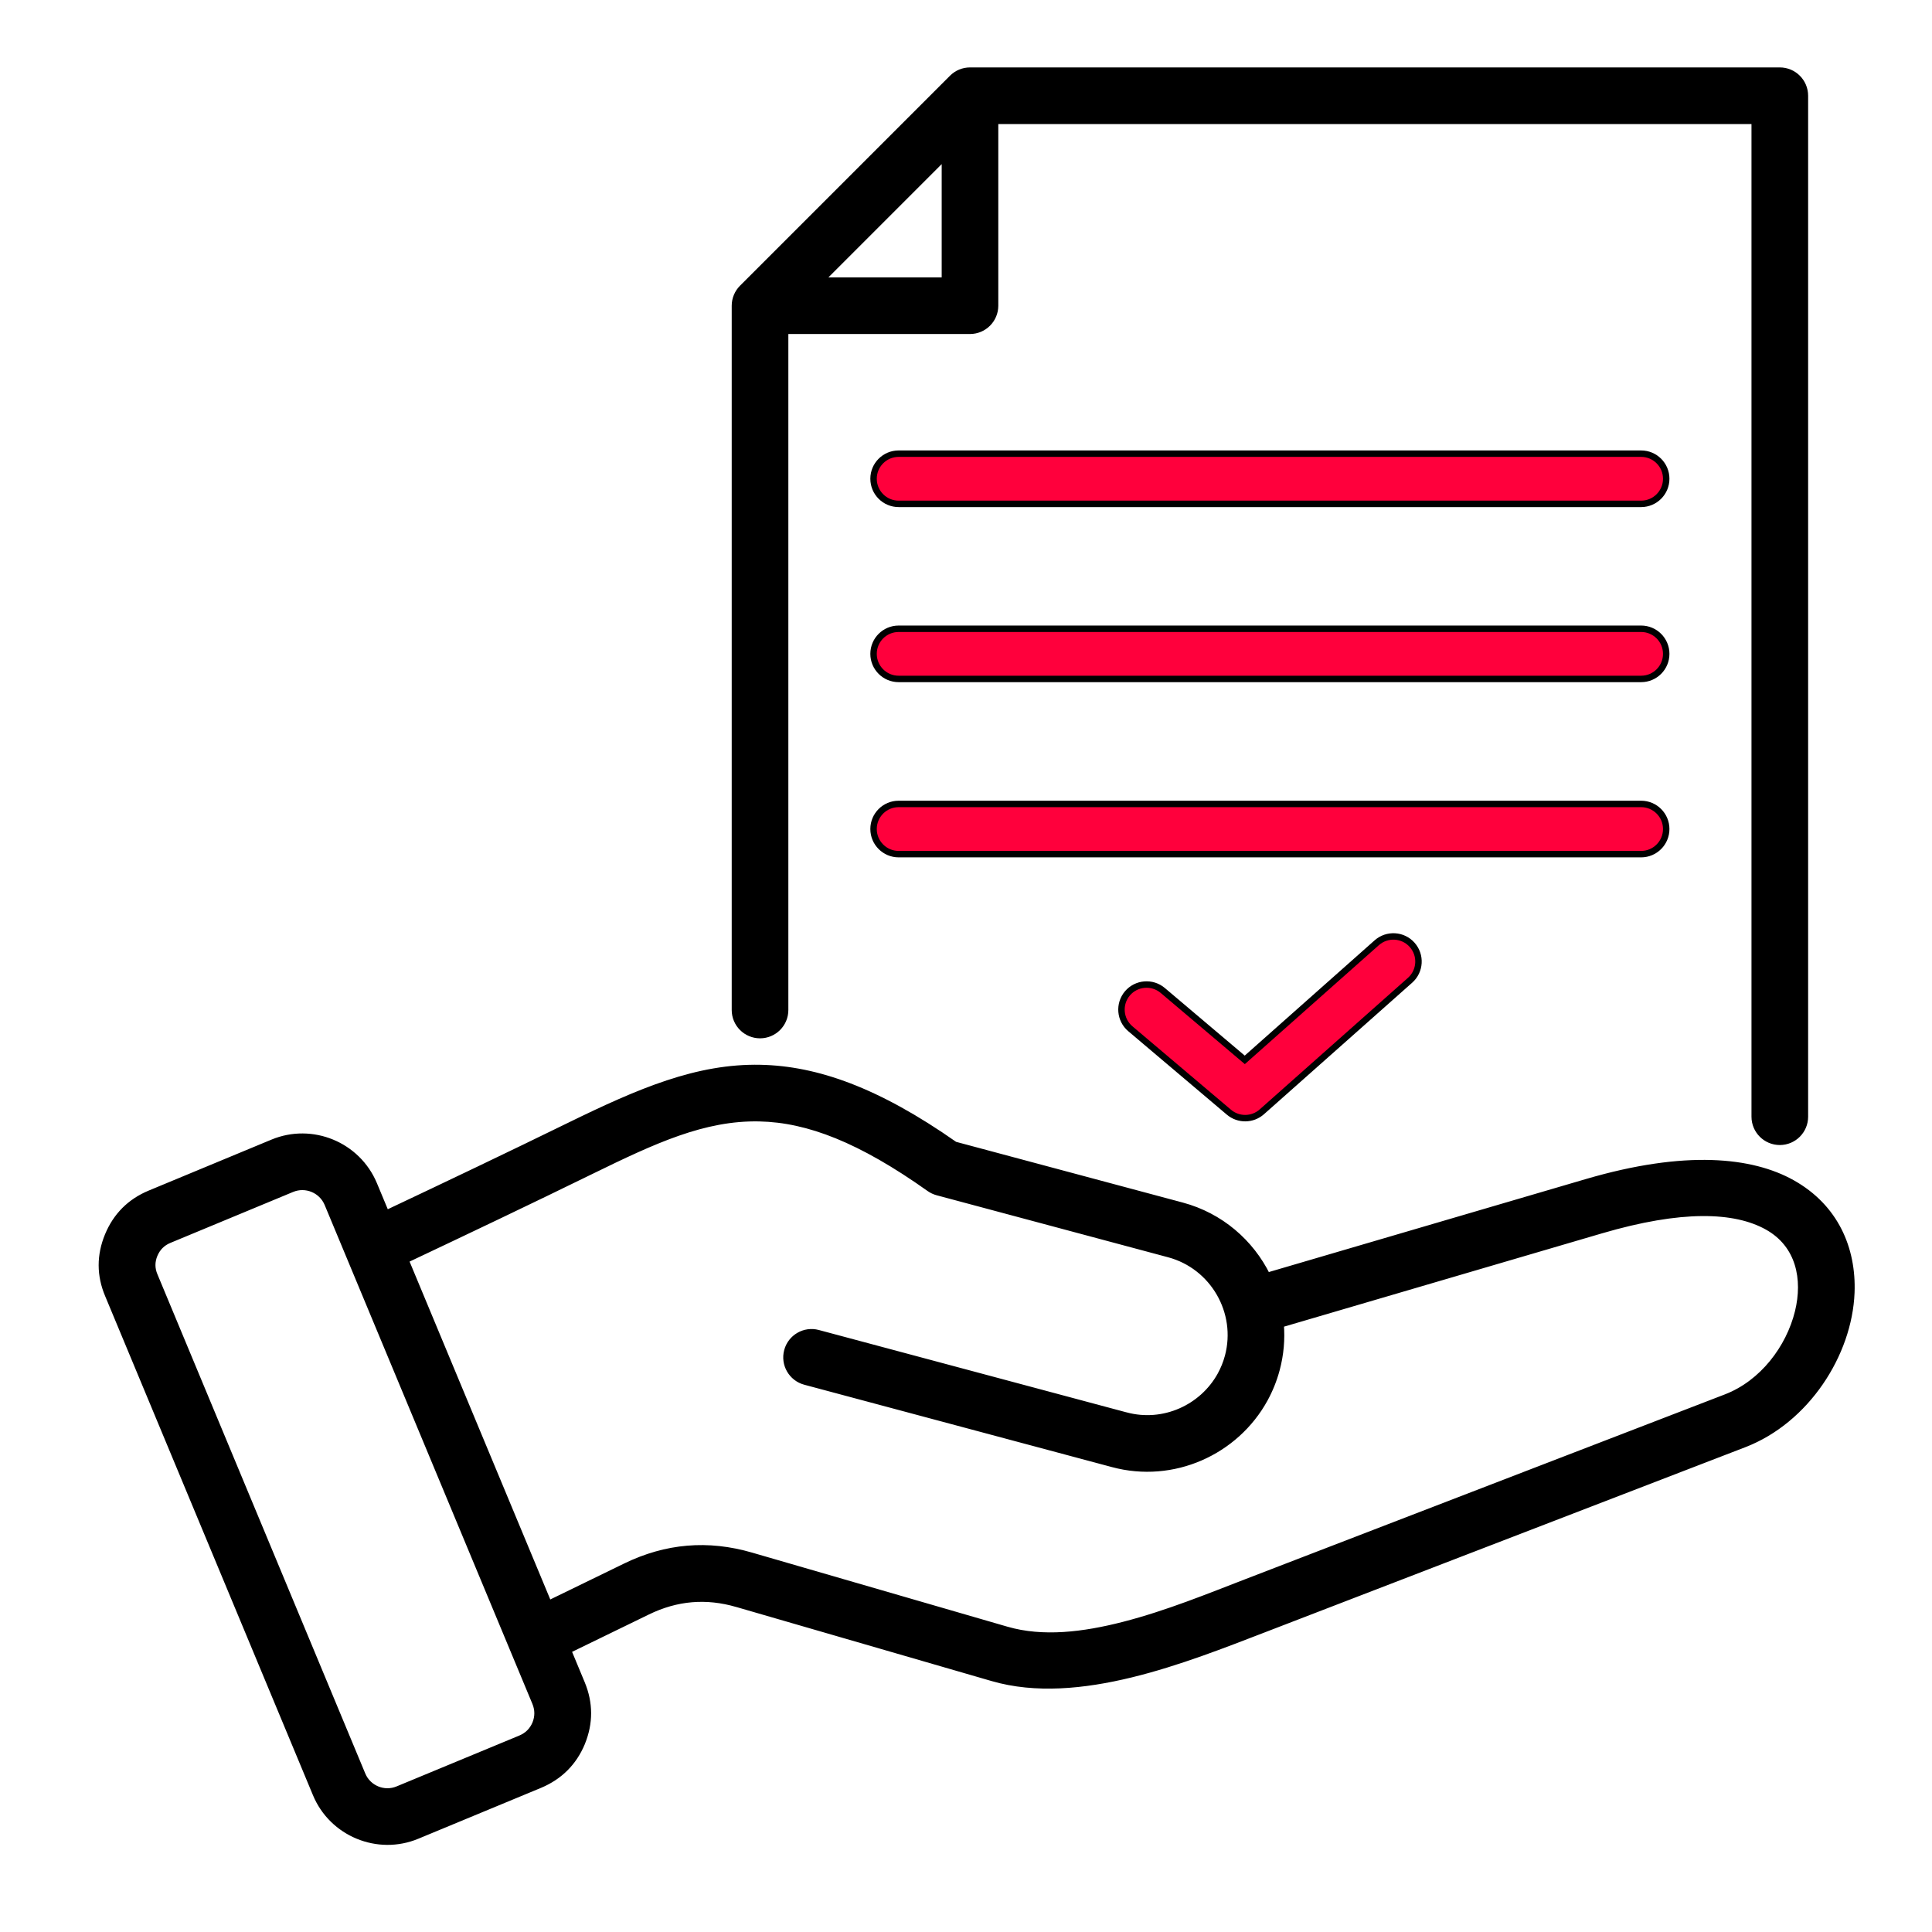 <svg width="60" height="60" viewBox="0 0 60 60" fill="none" xmlns="http://www.w3.org/2000/svg">
<mask id="path-1-outside-1_726_1957" maskUnits="userSpaceOnUse" x="2.164" y="1.194" width="56" height="57" fill="black">
<rect fill="white" x="2.164" y="1.194" width="56" height="57"/>
<path fill-rule="evenodd" clip-rule="evenodd" d="M24.383 10.273V31.367C24.383 31.797 24.034 32.146 23.604 32.146C23.174 32.146 22.824 31.797 22.824 31.367V9.494C22.824 9.287 22.907 9.089 23.053 8.943L29.573 2.423C29.719 2.276 29.917 2.194 30.124 2.194H55.274C55.704 2.194 56.053 2.543 56.053 2.974V34.68C56.053 35.111 55.704 35.46 55.274 35.46C54.844 35.46 54.494 35.111 54.494 34.68V3.753H30.903V9.494C30.903 9.924 30.554 10.273 30.124 10.273H24.383ZM29.345 4.855C28.25 5.95 26.58 7.62 25.485 8.715H29.345V4.855ZM17.638 51.251C17.781 51.595 17.924 51.939 18.067 52.283C18.32 52.894 18.321 53.51 18.071 54.124L18.07 54.128C17.817 54.734 17.381 55.171 16.769 55.429L16.767 55.43L12.956 57.01C11.734 57.52 10.319 56.935 9.812 55.714C7.662 50.547 5.508 45.381 3.358 40.214C3.1 39.605 3.1 38.986 3.354 38.371C3.607 37.759 4.045 37.321 4.654 37.068L8.469 35.484C9.69 34.977 11.1 35.557 11.612 36.78C11.738 37.083 11.865 37.386 11.991 37.689C13.89 36.792 15.787 35.888 17.674 34.965C19.873 33.889 21.66 33.126 23.62 33.168C25.351 33.205 27.233 33.858 29.65 35.553L36.706 37.443C37.904 37.764 38.842 38.586 39.354 39.624L49.28 36.712C52.349 35.812 54.402 36.038 55.655 36.74C56.993 37.489 57.548 38.776 57.495 40.145C57.42 42.048 56.099 44.105 54.168 44.85L39.286 50.585C36.804 51.54 33.488 52.885 30.824 52.111L22.895 49.811L22.894 49.811C21.934 49.531 21.013 49.609 20.113 50.047L17.638 51.251ZM16.627 52.879C16.39 52.312 10.404 37.933 10.174 37.381C9.993 36.951 9.497 36.746 9.066 36.924L5.253 38.507C5.038 38.596 4.884 38.751 4.794 38.967C4.706 39.181 4.705 39.396 4.796 39.611L4.797 39.613C6.947 44.78 9.101 49.947 11.251 55.115C11.429 55.544 11.926 55.751 12.357 55.57L16.167 53.991L16.169 53.99C16.384 53.899 16.539 53.745 16.63 53.529C16.716 53.313 16.716 53.096 16.627 52.879ZM17.038 49.809L19.43 48.645C20.693 48.031 21.985 47.922 23.33 48.314L31.258 50.614C32.387 50.942 33.65 50.785 34.894 50.466C36.249 50.119 37.582 49.57 38.726 49.13L53.607 43.396C54.741 42.958 55.565 41.869 55.842 40.744C56.092 39.726 55.881 38.654 54.893 38.1C53.876 37.53 52.211 37.477 49.719 38.208L39.771 41.127C39.809 41.587 39.77 42.06 39.644 42.53C39.556 42.858 39.43 43.167 39.273 43.453C38.373 45.088 36.434 45.971 34.557 45.465L25.002 42.907C24.586 42.795 24.339 42.367 24.451 41.952C24.562 41.536 24.99 41.289 25.405 41.401L34.96 43.959L34.962 43.959C36.134 44.276 37.345 43.723 37.907 42.702C38.005 42.523 38.083 42.331 38.138 42.127C38.507 40.748 37.68 39.318 36.302 38.949L29.113 37.023C29.023 36.999 28.939 36.959 28.863 36.905C26.731 35.392 25.103 34.759 23.587 34.727C21.858 34.689 20.299 35.417 18.36 36.365C16.443 37.303 14.518 38.219 12.591 39.13C14.072 42.69 15.556 46.249 17.038 49.809Z"/>
<path d="M27.129 20.306C27.129 20.736 27.478 21.085 27.908 21.085H50.967C51.397 21.085 51.746 20.736 51.746 20.306C51.746 19.876 51.397 19.527 50.967 19.527H27.908C27.478 19.527 27.129 19.876 27.129 20.306Z"/>
<path d="M27.129 14.868C27.129 15.298 27.478 15.648 27.908 15.648H50.967C51.397 15.648 51.746 15.298 51.746 14.868C51.746 14.438 51.397 14.089 50.967 14.089H27.908C27.478 14.089 27.129 14.438 27.129 14.868Z"/>
<path d="M27.129 25.746C27.129 26.176 27.478 26.526 27.908 26.526H50.967C51.397 26.526 51.746 26.176 51.746 25.746C51.746 25.316 51.397 24.967 50.967 24.967H27.908C27.478 24.967 27.129 25.316 27.129 25.746Z"/>
<path d="M35.012 30.851C34.735 31.179 34.776 31.672 35.104 31.949L38.166 34.541C38.462 34.791 38.897 34.786 39.187 34.529L43.79 30.444C44.112 30.159 44.142 29.666 43.856 29.344C43.571 29.022 43.078 28.993 42.756 29.278L38.658 32.915L36.111 30.76C35.782 30.482 35.29 30.523 35.012 30.851Z"/>
</mask>
<path fill-rule="evenodd" clip-rule="evenodd" d="M24.383 10.273V31.367C24.383 31.797 24.034 32.146 23.604 32.146C23.174 32.146 22.824 31.797 22.824 31.367V9.494C22.824 9.287 22.907 9.089 23.053 8.943L29.573 2.423C29.719 2.276 29.917 2.194 30.124 2.194H55.274C55.704 2.194 56.053 2.543 56.053 2.974V34.68C56.053 35.111 55.704 35.46 55.274 35.46C54.844 35.46 54.494 35.111 54.494 34.68V3.753H30.903V9.494C30.903 9.924 30.554 10.273 30.124 10.273H24.383ZM29.345 4.855C28.25 5.95 26.58 7.62 25.485 8.715H29.345V4.855ZM17.638 51.251C17.781 51.595 17.924 51.939 18.067 52.283C18.32 52.894 18.321 53.51 18.071 54.124L18.07 54.128C17.817 54.734 17.381 55.171 16.769 55.429L16.767 55.43L12.956 57.01C11.734 57.52 10.319 56.935 9.812 55.714C7.662 50.547 5.508 45.381 3.358 40.214C3.1 39.605 3.1 38.986 3.354 38.371C3.607 37.759 4.045 37.321 4.654 37.068L8.469 35.484C9.69 34.977 11.1 35.557 11.612 36.78C11.738 37.083 11.865 37.386 11.991 37.689C13.89 36.792 15.787 35.888 17.674 34.965C19.873 33.889 21.66 33.126 23.62 33.168C25.351 33.205 27.233 33.858 29.65 35.553L36.706 37.443C37.904 37.764 38.842 38.586 39.354 39.624L49.28 36.712C52.349 35.812 54.402 36.038 55.655 36.74C56.993 37.489 57.548 38.776 57.495 40.145C57.42 42.048 56.099 44.105 54.168 44.85L39.286 50.585C36.804 51.54 33.488 52.885 30.824 52.111L22.895 49.811L22.894 49.811C21.934 49.531 21.013 49.609 20.113 50.047L17.638 51.251ZM16.627 52.879C16.39 52.312 10.404 37.933 10.174 37.381C9.993 36.951 9.497 36.746 9.066 36.924L5.253 38.507C5.038 38.596 4.884 38.751 4.794 38.967C4.706 39.181 4.705 39.396 4.796 39.611L4.797 39.613C6.947 44.78 9.101 49.947 11.251 55.115C11.429 55.544 11.926 55.751 12.357 55.57L16.167 53.991L16.169 53.99C16.384 53.899 16.539 53.745 16.63 53.529C16.716 53.313 16.716 53.096 16.627 52.879ZM17.038 49.809L19.43 48.645C20.693 48.031 21.985 47.922 23.33 48.314L31.258 50.614C32.387 50.942 33.65 50.785 34.894 50.466C36.249 50.119 37.582 49.57 38.726 49.13L53.607 43.396C54.741 42.958 55.565 41.869 55.842 40.744C56.092 39.726 55.881 38.654 54.893 38.1C53.876 37.53 52.211 37.477 49.719 38.208L39.771 41.127C39.809 41.587 39.77 42.06 39.644 42.53C39.556 42.858 39.43 43.167 39.273 43.453C38.373 45.088 36.434 45.971 34.557 45.465L25.002 42.907C24.586 42.795 24.339 42.367 24.451 41.952C24.562 41.536 24.99 41.289 25.405 41.401L34.96 43.959L34.962 43.959C36.134 44.276 37.345 43.723 37.907 42.702C38.005 42.523 38.083 42.331 38.138 42.127C38.507 40.748 37.68 39.318 36.302 38.949L29.113 37.023C29.023 36.999 28.939 36.959 28.863 36.905C26.731 35.392 25.103 34.759 23.587 34.727C21.858 34.689 20.299 35.417 18.36 36.365C16.443 37.303 14.518 38.219 12.591 39.13C14.072 42.69 15.556 46.249 17.038 49.809Z" fill="black"/>
<path d="M27.129 20.306C27.129 20.736 27.478 21.085 27.908 21.085H50.967C51.397 21.085 51.746 20.736 51.746 20.306C51.746 19.876 51.397 19.527 50.967 19.527H27.908C27.478 19.527 27.129 19.876 27.129 20.306Z" fill="#FF003C"/>
<path d="M27.129 14.868C27.129 15.298 27.478 15.648 27.908 15.648H50.967C51.397 15.648 51.746 15.298 51.746 14.868C51.746 14.438 51.397 14.089 50.967 14.089H27.908C27.478 14.089 27.129 14.438 27.129 14.868Z" fill="#FF003C"/>
<path d="M27.129 25.746C27.129 26.176 27.478 26.526 27.908 26.526H50.967C51.397 26.526 51.746 26.176 51.746 25.746C51.746 25.316 51.397 24.967 50.967 24.967H27.908C27.478 24.967 27.129 25.316 27.129 25.746Z" fill="#FF003C"/>
<path d="M35.012 30.851C34.735 31.179 34.776 31.672 35.104 31.949L38.166 34.541C38.462 34.791 38.897 34.786 39.187 34.529L43.79 30.444C44.112 30.159 44.142 29.666 43.856 29.344C43.571 29.022 43.078 28.993 42.756 29.278L38.658 32.915L36.111 30.76C35.782 30.482 35.29 30.523 35.012 30.851Z" fill="#FF003C"/>
<path fill-rule="evenodd" clip-rule="evenodd" d="M24.383 10.273V31.367C24.383 31.797 24.034 32.146 23.604 32.146C23.174 32.146 22.824 31.797 22.824 31.367V9.494C22.824 9.287 22.907 9.089 23.053 8.943L29.573 2.423C29.719 2.276 29.917 2.194 30.124 2.194H55.274C55.704 2.194 56.053 2.543 56.053 2.974V34.68C56.053 35.111 55.704 35.46 55.274 35.46C54.844 35.46 54.494 35.111 54.494 34.68V3.753H30.903V9.494C30.903 9.924 30.554 10.273 30.124 10.273H24.383ZM29.345 4.855C28.25 5.95 26.58 7.62 25.485 8.715H29.345V4.855ZM17.638 51.251C17.781 51.595 17.924 51.939 18.067 52.283C18.32 52.894 18.321 53.51 18.071 54.124L18.07 54.128C17.817 54.734 17.381 55.171 16.769 55.429L16.767 55.43L12.956 57.01C11.734 57.52 10.319 56.935 9.812 55.714C7.662 50.547 5.508 45.381 3.358 40.214C3.1 39.605 3.1 38.986 3.354 38.371C3.607 37.759 4.045 37.321 4.654 37.068L8.469 35.484C9.69 34.977 11.1 35.557 11.612 36.78C11.738 37.083 11.865 37.386 11.991 37.689C13.89 36.792 15.787 35.888 17.674 34.965C19.873 33.889 21.66 33.126 23.62 33.168C25.351 33.205 27.233 33.858 29.65 35.553L36.706 37.443C37.904 37.764 38.842 38.586 39.354 39.624L49.28 36.712C52.349 35.812 54.402 36.038 55.655 36.74C56.993 37.489 57.548 38.776 57.495 40.145C57.42 42.048 56.099 44.105 54.168 44.85L39.286 50.585C36.804 51.54 33.488 52.885 30.824 52.111L22.895 49.811L22.894 49.811C21.934 49.531 21.013 49.609 20.113 50.047L17.638 51.251ZM16.627 52.879C16.39 52.312 10.404 37.933 10.174 37.381C9.993 36.951 9.497 36.746 9.066 36.924L5.253 38.507C5.038 38.596 4.884 38.751 4.794 38.967C4.706 39.181 4.705 39.396 4.796 39.611L4.797 39.613C6.947 44.78 9.101 49.947 11.251 55.115C11.429 55.544 11.926 55.751 12.357 55.57L16.167 53.991L16.169 53.99C16.384 53.899 16.539 53.745 16.63 53.529C16.716 53.313 16.716 53.096 16.627 52.879ZM17.038 49.809L19.43 48.645C20.693 48.031 21.985 47.922 23.33 48.314L31.258 50.614C32.387 50.942 33.65 50.785 34.894 50.466C36.249 50.119 37.582 49.57 38.726 49.13L53.607 43.396C54.741 42.958 55.565 41.869 55.842 40.744C56.092 39.726 55.881 38.654 54.893 38.1C53.876 37.53 52.211 37.477 49.719 38.208L39.771 41.127C39.809 41.587 39.77 42.06 39.644 42.53C39.556 42.858 39.43 43.167 39.273 43.453C38.373 45.088 36.434 45.971 34.557 45.465L25.002 42.907C24.586 42.795 24.339 42.367 24.451 41.952C24.562 41.536 24.99 41.289 25.405 41.401L34.96 43.959L34.962 43.959C36.134 44.276 37.345 43.723 37.907 42.702C38.005 42.523 38.083 42.331 38.138 42.127C38.507 40.748 37.68 39.318 36.302 38.949L29.113 37.023C29.023 36.999 28.939 36.959 28.863 36.905C26.731 35.392 25.103 34.759 23.587 34.727C21.858 34.689 20.299 35.417 18.36 36.365C16.443 37.303 14.518 38.219 12.591 39.13C14.072 42.69 15.556 46.249 17.038 49.809Z" stroke="black" stroke-width="0.2" mask="url(#path-1-outside-1_726_1957)"/>
<path d="M27.129 20.306C27.129 20.736 27.478 21.085 27.908 21.085H50.967C51.397 21.085 51.746 20.736 51.746 20.306C51.746 19.876 51.397 19.527 50.967 19.527H27.908C27.478 19.527 27.129 19.876 27.129 20.306Z" stroke="black" stroke-width="0.2" mask="url(#path-1-outside-1_726_1957)"/>
<path d="M27.129 14.868C27.129 15.298 27.478 15.648 27.908 15.648H50.967C51.397 15.648 51.746 15.298 51.746 14.868C51.746 14.438 51.397 14.089 50.967 14.089H27.908C27.478 14.089 27.129 14.438 27.129 14.868Z" stroke="black" stroke-width="0.2" mask="url(#path-1-outside-1_726_1957)"/>
<path d="M27.129 25.746C27.129 26.176 27.478 26.526 27.908 26.526H50.967C51.397 26.526 51.746 26.176 51.746 25.746C51.746 25.316 51.397 24.967 50.967 24.967H27.908C27.478 24.967 27.129 25.316 27.129 25.746Z" stroke="black" stroke-width="0.2" mask="url(#path-1-outside-1_726_1957)"/>
<path d="M35.012 30.851C34.735 31.179 34.776 31.672 35.104 31.949L38.166 34.541C38.462 34.791 38.897 34.786 39.187 34.529L43.79 30.444C44.112 30.159 44.142 29.666 43.856 29.344C43.571 29.022 43.078 28.993 42.756 29.278L38.658 32.915L36.111 30.76C35.782 30.482 35.29 30.523 35.012 30.851Z" stroke="black" stroke-width="0.2" mask="url(#path-1-outside-1_726_1957)"/>
</svg>
